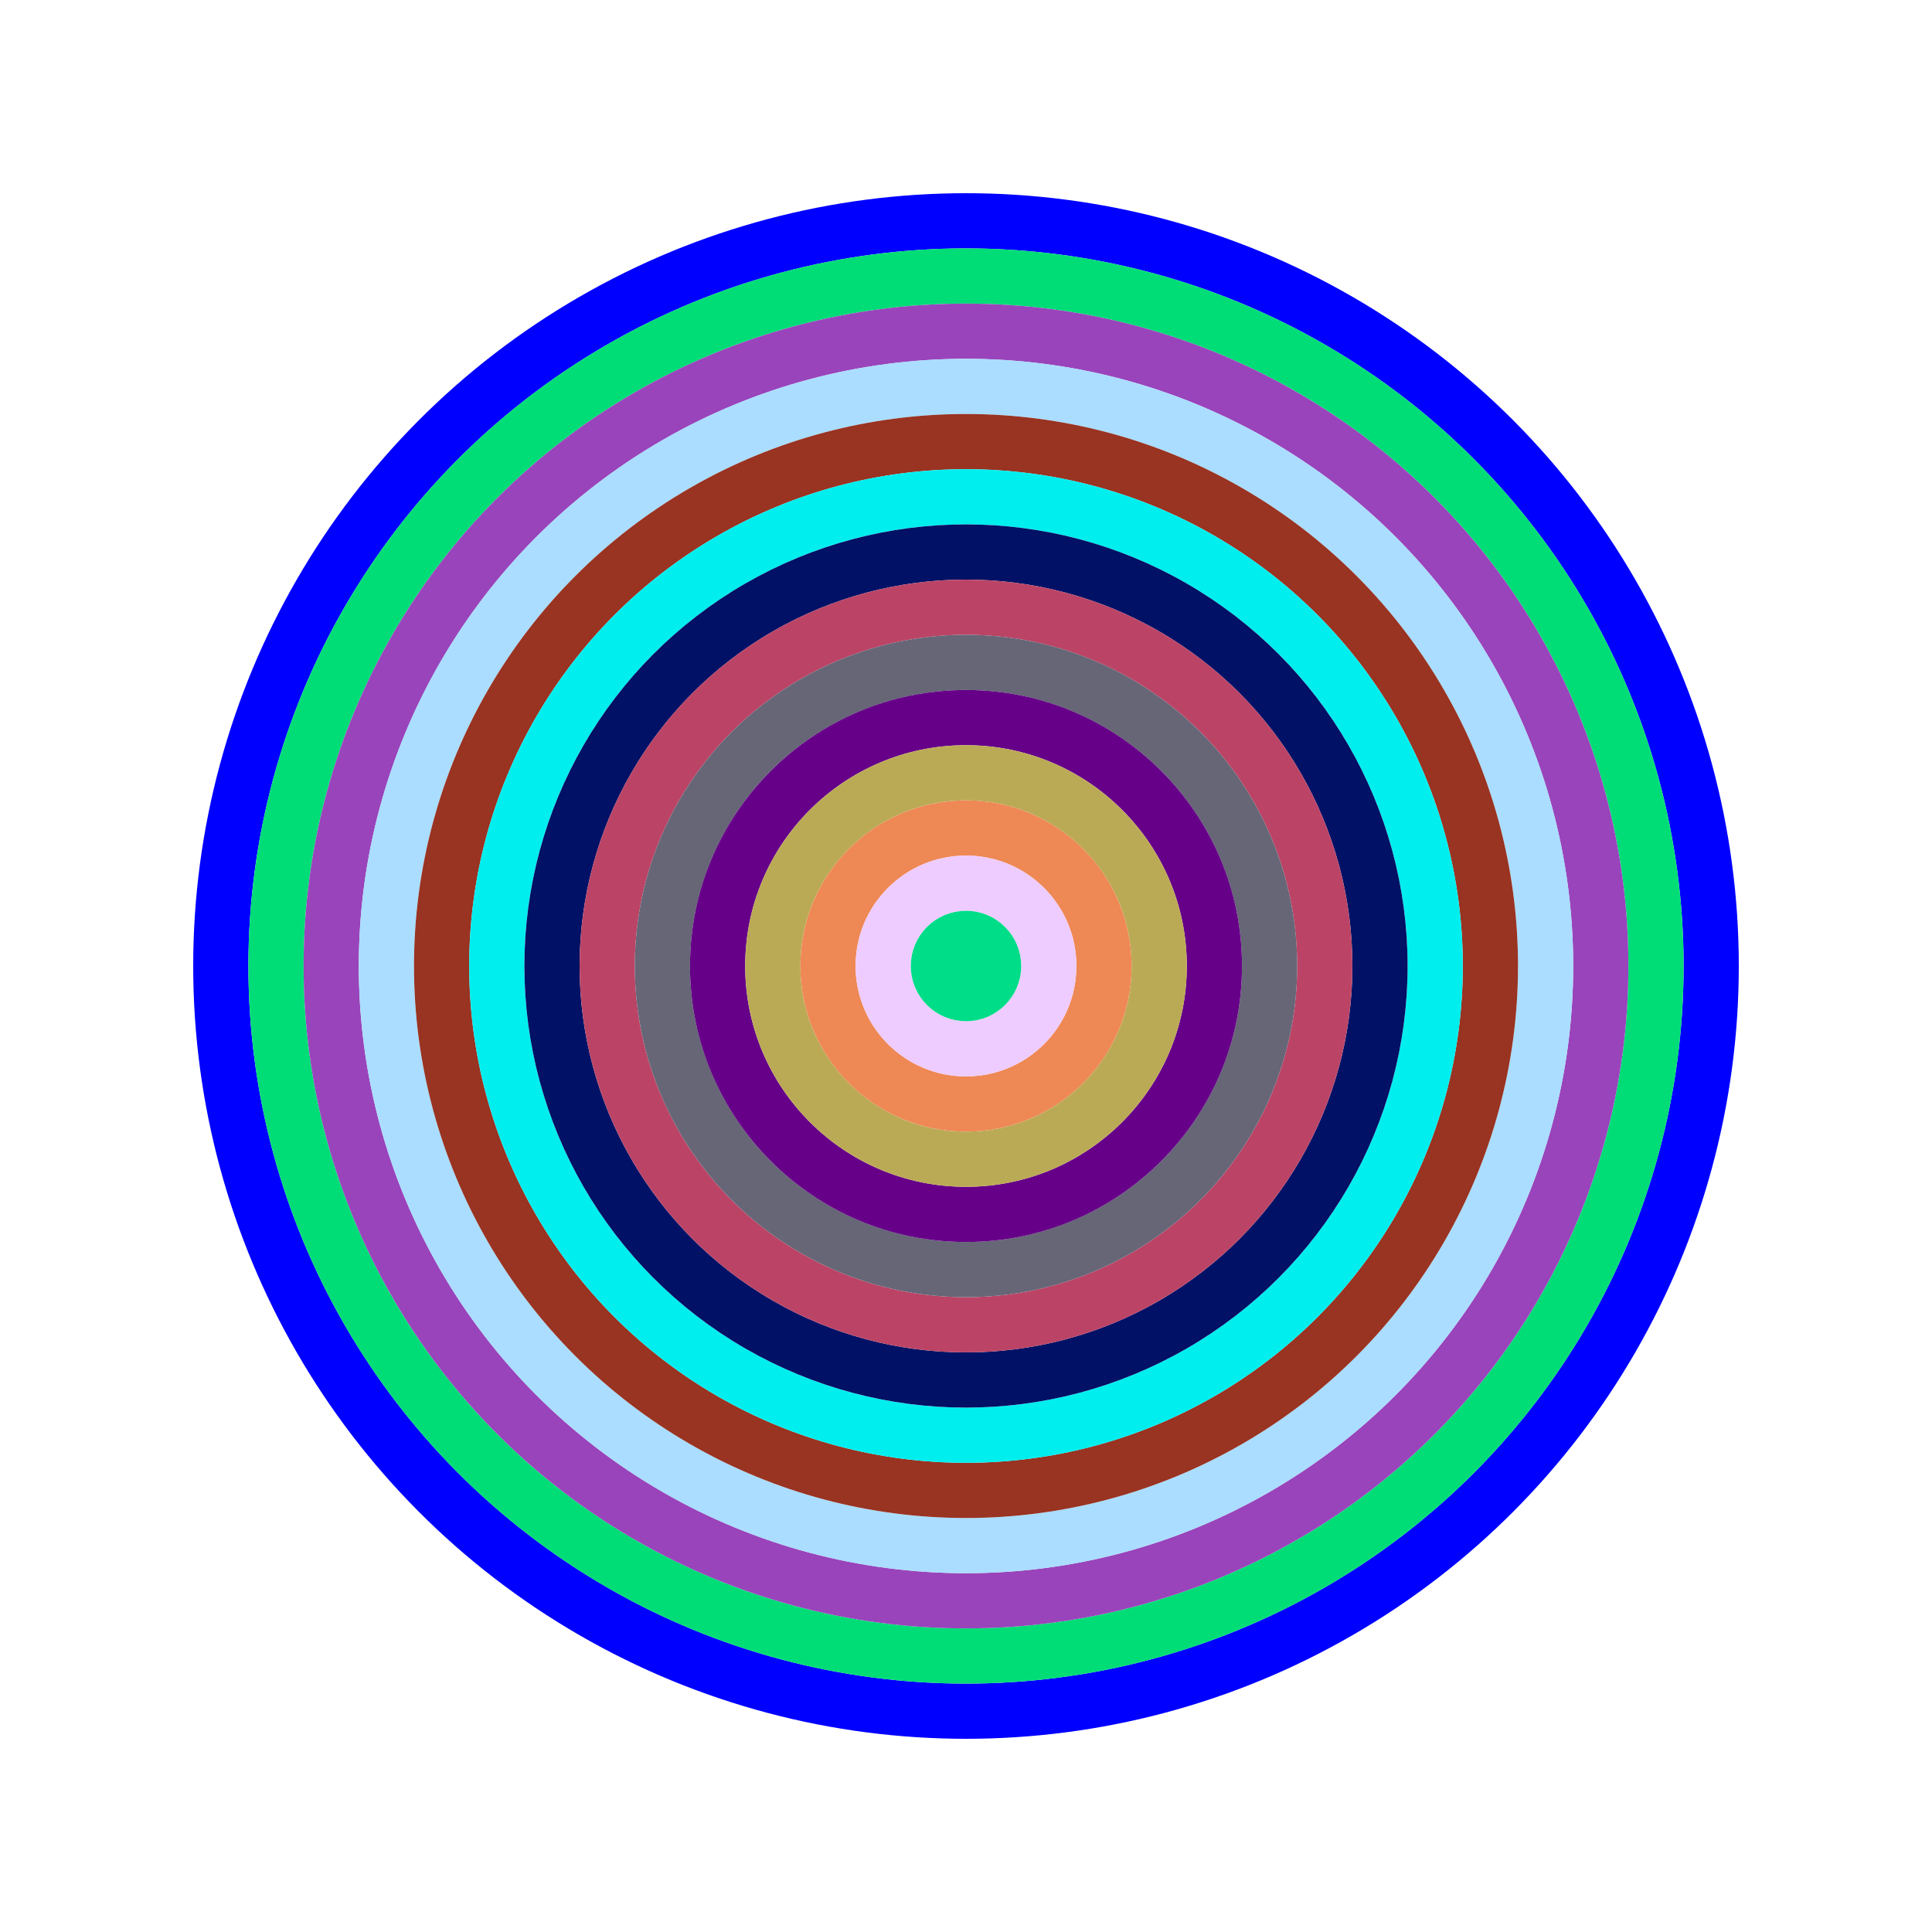 <svg id="0xf0D794BaDF9320eE016b46667608bA5e85ecF0D8" viewBox="0 0 700 700" xmlns="http://www.w3.org/2000/svg"><style>.a{stroke-width:20;}</style><g class="a" fill="none"><circle cx="350" cy="350" r="270" stroke="#00f"></circle><circle cx="350" cy="350" r="250" stroke="#0D7"></circle><circle cx="350" cy="350" r="230" stroke="#94B"></circle><circle cx="350" cy="350" r="210" stroke="#aDF"></circle><circle cx="350" cy="350" r="190" stroke="#932"></circle><circle cx="350" cy="350" r="170" stroke="#0eE"></circle><circle cx="350" cy="350" r="150" stroke="#016"></circle><circle cx="350" cy="350" r="130" stroke="#b46"></circle><circle cx="350" cy="350" r="110" stroke="#667"></circle><circle cx="350" cy="350" r="90" stroke="#608"></circle><circle cx="350" cy="350" r="70" stroke="#bA5"></circle><circle cx="350" cy="350" r="50" stroke="#e85"></circle><circle cx="350" cy="350" r="30" stroke="#ecF"></circle><circle cx="350" cy="350" r="10" stroke="#0D8"></circle></g></svg>